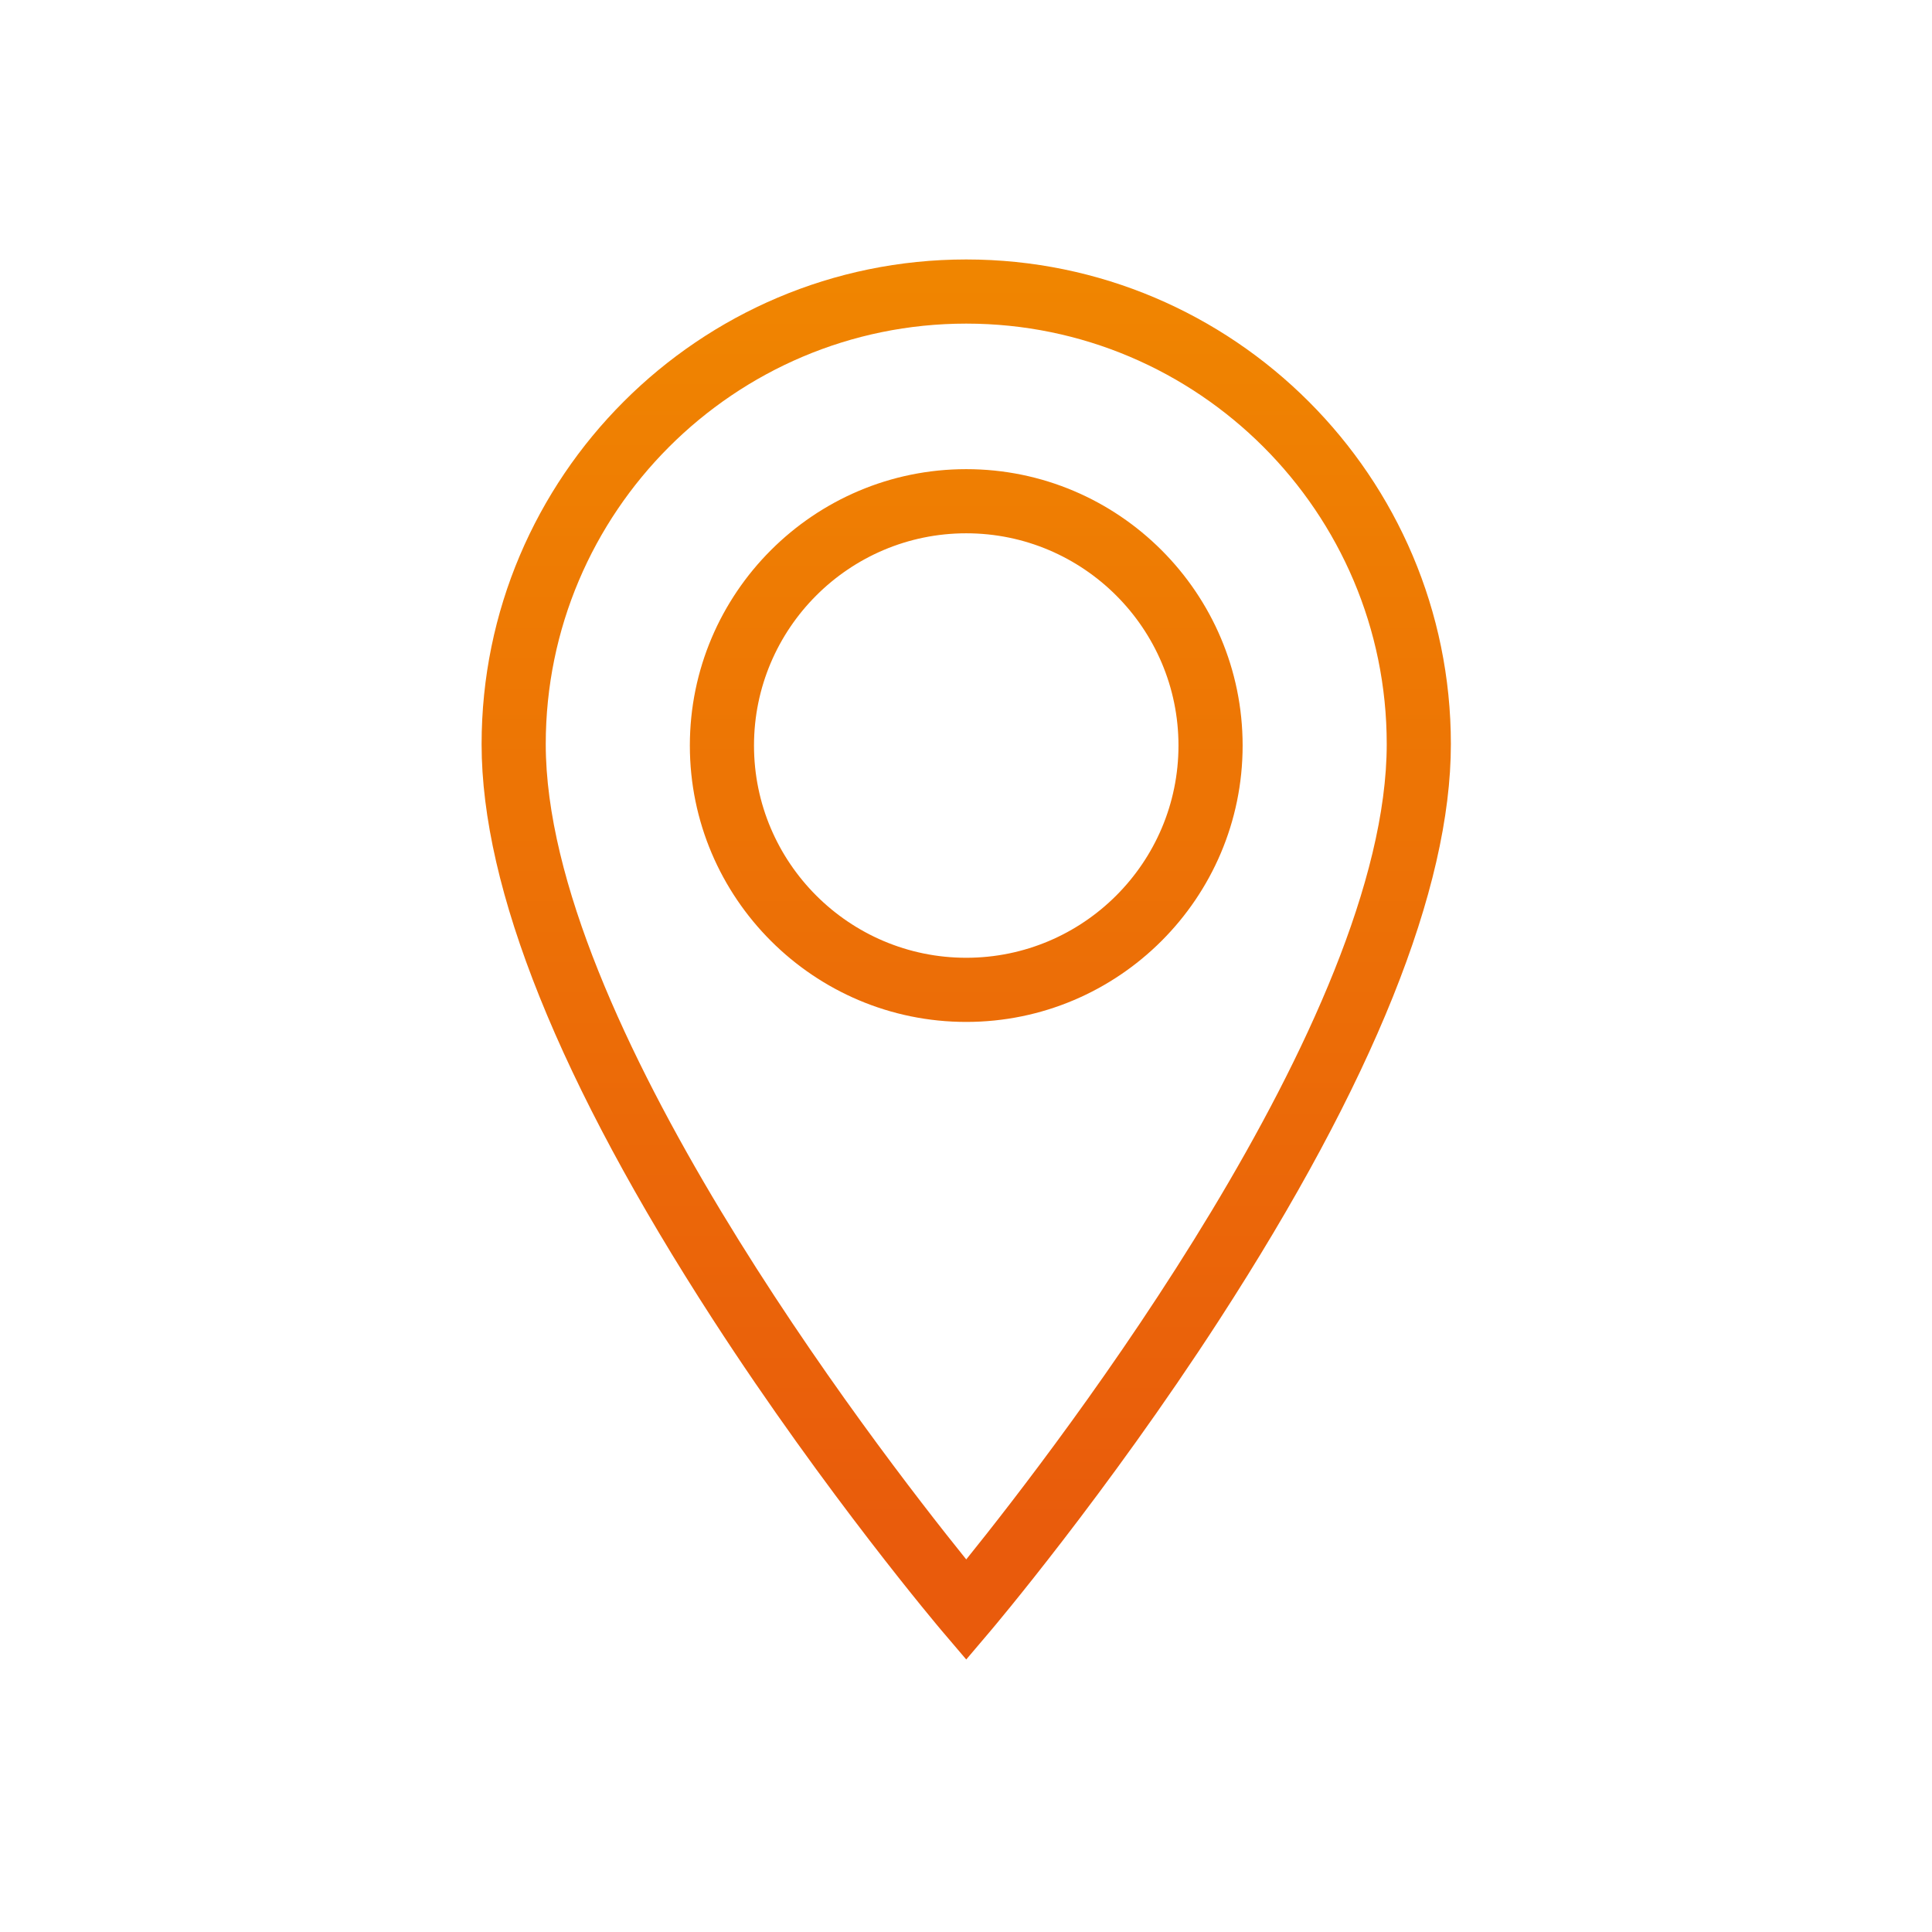 <?xml version="1.0" encoding="utf-8"?>
<svg xmlns="http://www.w3.org/2000/svg" xmlns:xlink="http://www.w3.org/1999/xlink" version="1.1" x="0px" y="0px" viewBox="0 0 484 484" style="enable-background:new 0 0 484 484;" xml:space="preserve" width="175" height="175">
<style type="text/css">
	.st0{fill:url(#SVGID_1_);}
</style>
<g id="Ebene_3">
</g>
<g id="Kontakt">
	<g>
		<linearGradient id="SVGID_1_" gradientUnits="userSpaceOnUse" x1="242.063" y1="389.611" x2="242.063" y2="61.975">
			<stop offset="0" style="stop-color:#E95B0C"/>
			<stop offset="1" style="stop-color:#F08600"/>
		</linearGradient>
		<path class="st0" d="M242.06,415.73l-6.12-7.19c-0.29-0.34-29.01-34.23-57.31-77.93c-38.47-59.41-57.98-107.93-57.98-144.18    C120.65,119.47,175.12,65,242.06,65s121.41,54.47,121.41,121.41c0,36.26-19.51,84.77-57.98,144.18    c-28.3,43.71-57.03,77.6-57.31,77.93L242.06,415.73z M242.06,81.07c-58.09,0-105.34,47.26-105.34,105.34    c0,68.71,82.01,175.31,105.34,204.25c23.34-28.94,105.34-135.54,105.34-204.25C347.41,128.33,300.15,81.07,242.06,81.07z     M242.06,256.01c-38.18,0-69.24-31.06-69.24-69.24s31.06-69.24,69.24-69.24s69.24,31.06,69.24,69.24S280.24,256.01,242.06,256.01z     M242.06,133.6c-29.32,0-53.17,23.85-53.17,53.17c0,29.32,23.85,53.17,53.17,53.17c29.32,0,53.17-23.85,53.17-53.17    C295.23,157.45,271.38,133.6,242.06,133.6z"/>
	</g>
	<g>
	</g>
	<g>
	</g>
	<g>
	</g>
	<g>
	</g>
	<g>
	</g>
	<g>
	</g>
	<g>
	</g>
	<g>
	</g>
	<g>
	</g>
	<g>
	</g>
	<g>
	</g>
	<g>
	</g>
	<g>
	</g>
	<g>
	</g>
	<g>
	</g>
</g>
</svg>
